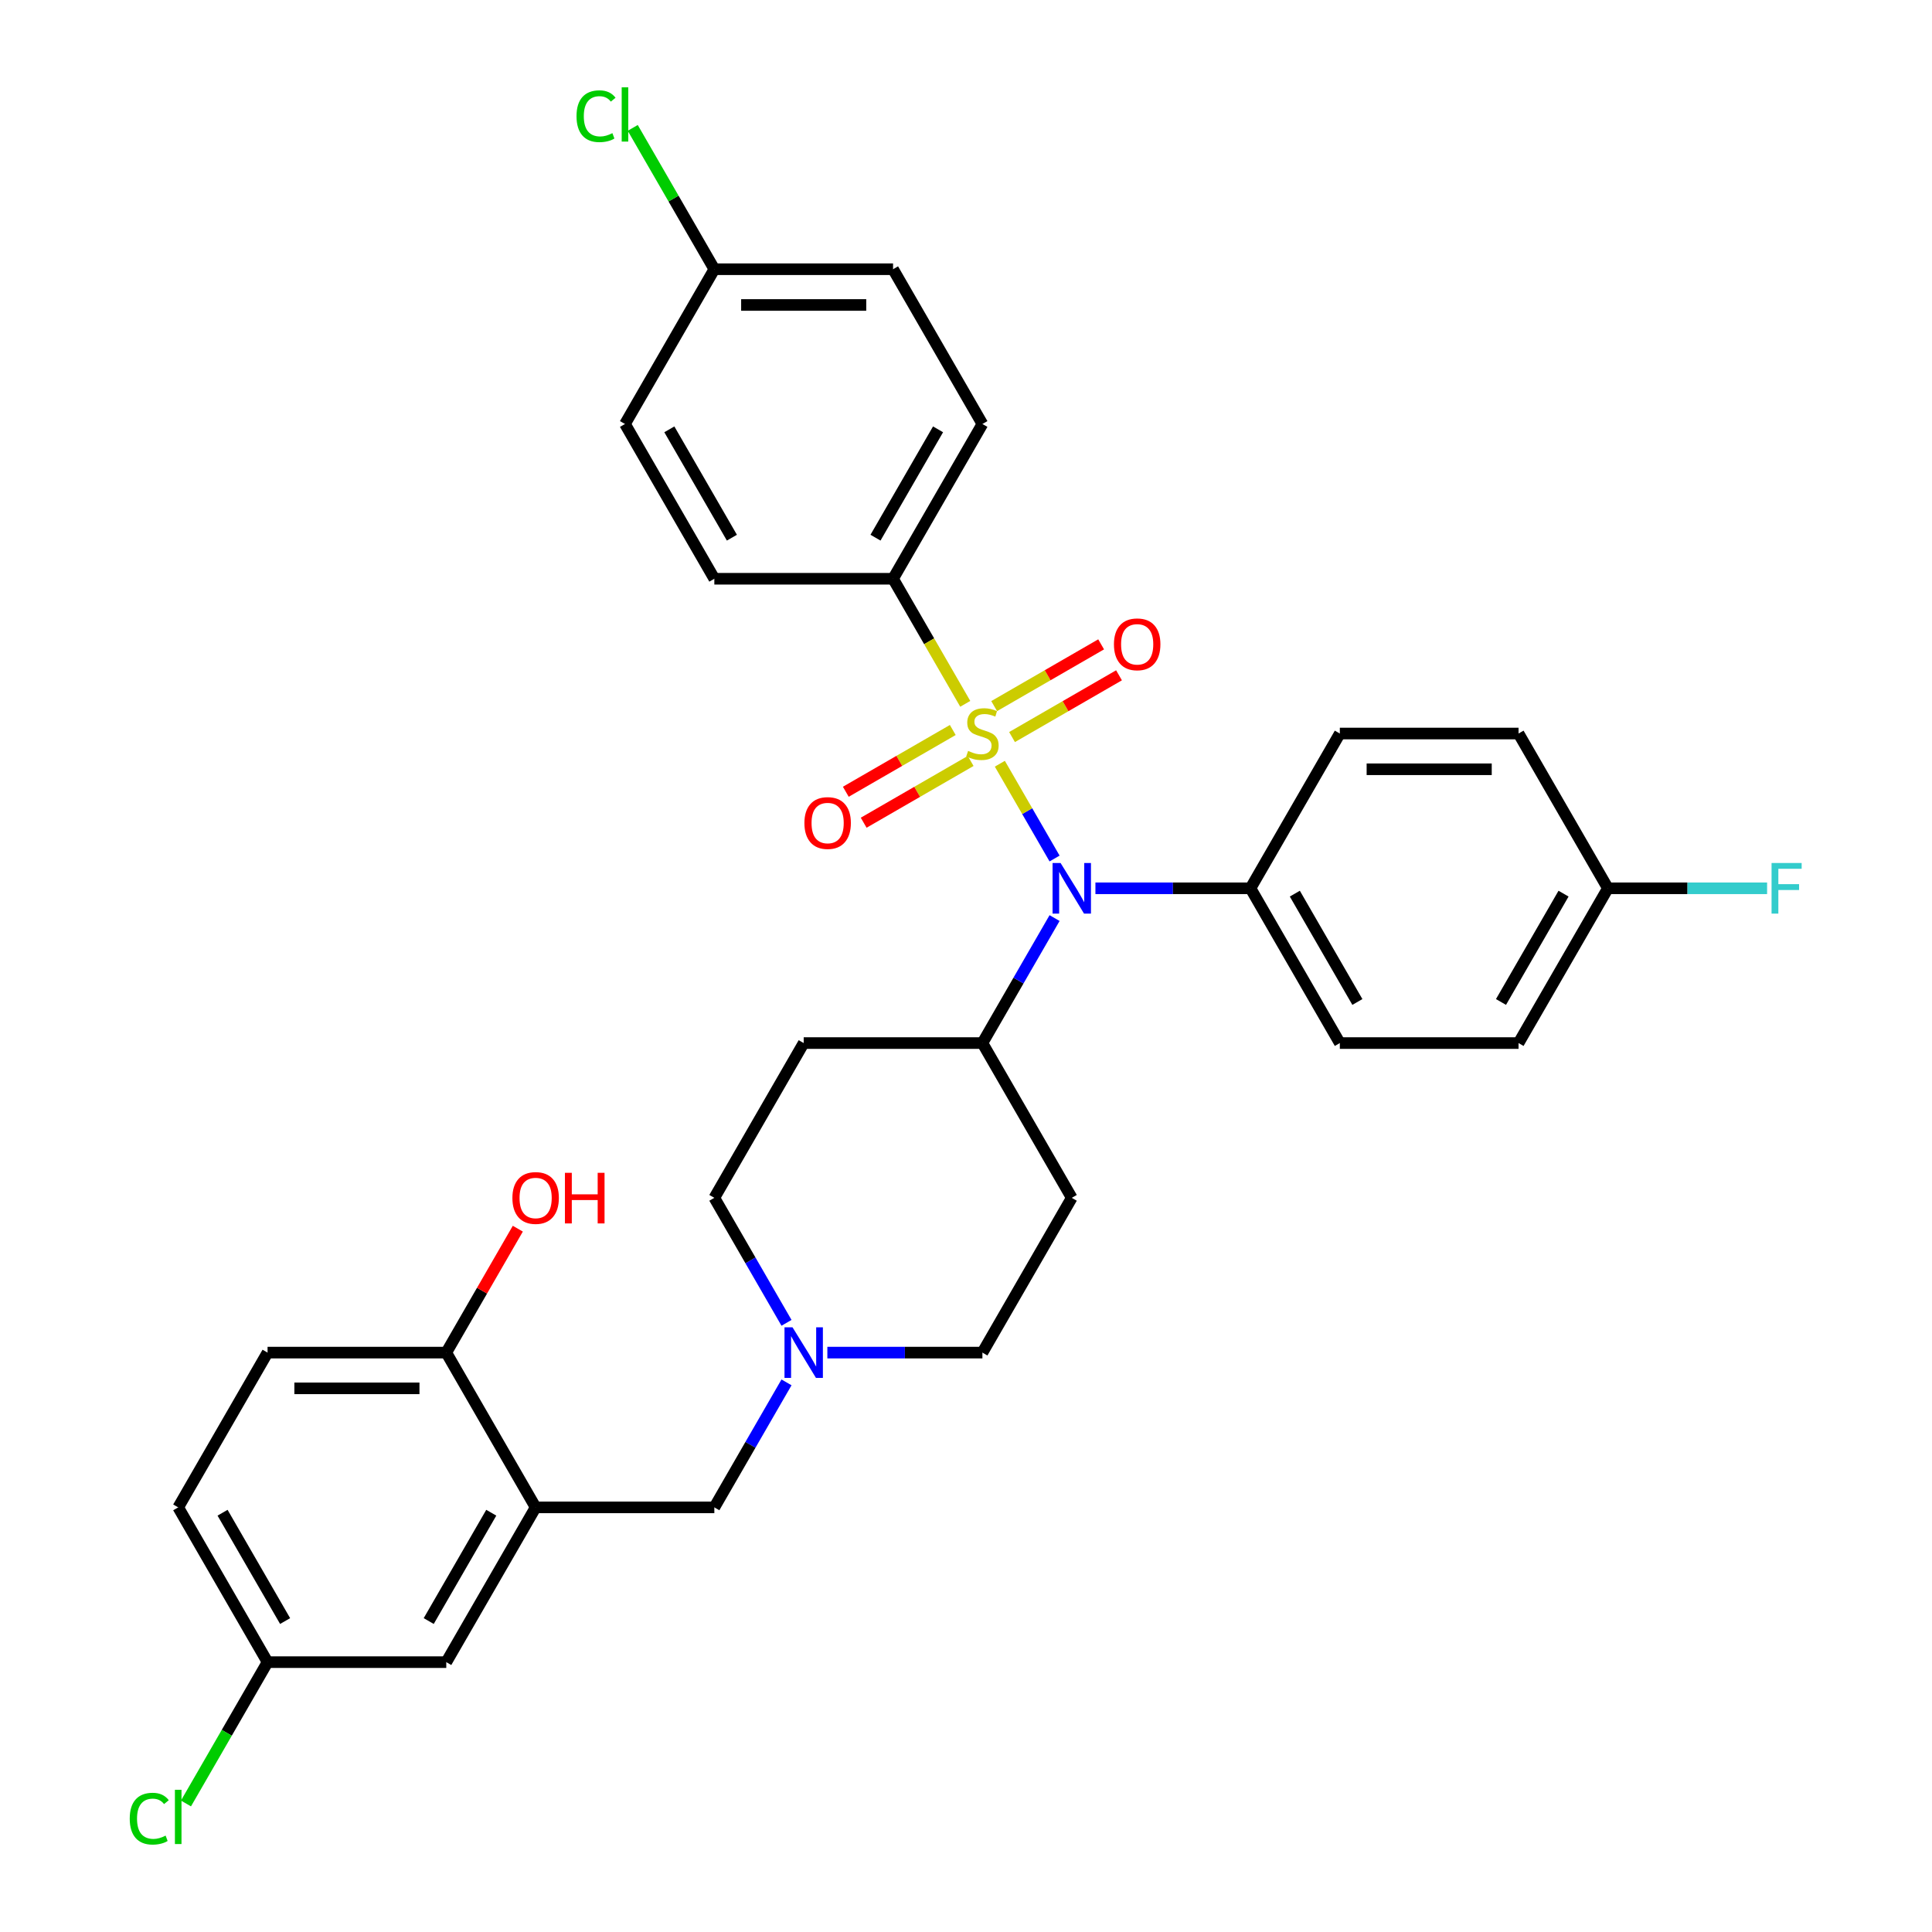 <?xml version='1.0' encoding='iso-8859-1'?>
<svg version='1.1' baseProfile='full'
              xmlns='http://www.w3.org/2000/svg'
                      xmlns:rdkit='http://www.rdkit.org/xml'
                      xmlns:xlink='http://www.w3.org/1999/xlink'
                  xml:space='preserve'
width='1000px' height='1000px' viewBox='0 0 1000 1000'>
<!-- END OF HEADER -->
<rect style='opacity:1.0;fill:#FFFFFF;stroke:none' width='1000' height='1000' x='0' y='0'> </rect>
<path class='bond-0' d='M 554.743,619.999 L 508.492,700.107' style='fill:none;fill-rule:evenodd;stroke:#000000;stroke-width:6px;stroke-linecap:butt;stroke-linejoin:miter;stroke-opacity:1' />
<path class='bond-1' d='M 554.743,619.999 L 508.492,539.891' style='fill:none;fill-rule:evenodd;stroke:#000000;stroke-width:6px;stroke-linecap:butt;stroke-linejoin:miter;stroke-opacity:1' />
<path class='bond-2' d='M 508.492,700.107 L 468.365,700.107' style='fill:none;fill-rule:evenodd;stroke:#000000;stroke-width:6px;stroke-linecap:butt;stroke-linejoin:miter;stroke-opacity:1' />
<path class='bond-2' d='M 468.365,700.107 L 428.238,700.107' style='fill:none;fill-rule:evenodd;stroke:#0000FF;stroke-width:6px;stroke-linecap:butt;stroke-linejoin:miter;stroke-opacity:1' />
<path class='bond-3' d='M 407.094,684.696 L 388.417,652.347' style='fill:none;fill-rule:evenodd;stroke:#0000FF;stroke-width:6px;stroke-linecap:butt;stroke-linejoin:miter;stroke-opacity:1' />
<path class='bond-3' d='M 388.417,652.347 L 369.741,619.999' style='fill:none;fill-rule:evenodd;stroke:#000000;stroke-width:6px;stroke-linecap:butt;stroke-linejoin:miter;stroke-opacity:1' />
<path class='bond-4' d='M 407.094,715.517 L 388.417,747.866' style='fill:none;fill-rule:evenodd;stroke:#0000FF;stroke-width:6px;stroke-linecap:butt;stroke-linejoin:miter;stroke-opacity:1' />
<path class='bond-4' d='M 388.417,747.866 L 369.741,780.215' style='fill:none;fill-rule:evenodd;stroke:#000000;stroke-width:6px;stroke-linecap:butt;stroke-linejoin:miter;stroke-opacity:1' />
<path class='bond-5' d='M 369.741,619.999 L 415.991,539.891' style='fill:none;fill-rule:evenodd;stroke:#000000;stroke-width:6px;stroke-linecap:butt;stroke-linejoin:miter;stroke-opacity:1' />
<path class='bond-6' d='M 415.991,539.891 L 508.492,539.891' style='fill:none;fill-rule:evenodd;stroke:#000000;stroke-width:6px;stroke-linecap:butt;stroke-linejoin:miter;stroke-opacity:1' />
<path class='bond-7' d='M 508.492,539.891 L 527.169,507.542' style='fill:none;fill-rule:evenodd;stroke:#000000;stroke-width:6px;stroke-linecap:butt;stroke-linejoin:miter;stroke-opacity:1' />
<path class='bond-7' d='M 527.169,507.542 L 545.845,475.193' style='fill:none;fill-rule:evenodd;stroke:#0000FF;stroke-width:6px;stroke-linecap:butt;stroke-linejoin:miter;stroke-opacity:1' />
<path class='bond-8' d='M 138.489,860.323 L 92.238,780.215' style='fill:none;fill-rule:evenodd;stroke:#000000;stroke-width:6px;stroke-linecap:butt;stroke-linejoin:miter;stroke-opacity:1' />
<path class='bond-8' d='M 147.573,839.057 L 115.197,782.981' style='fill:none;fill-rule:evenodd;stroke:#000000;stroke-width:6px;stroke-linecap:butt;stroke-linejoin:miter;stroke-opacity:1' />
<path class='bond-9' d='M 138.489,860.323 L 230.99,860.323' style='fill:none;fill-rule:evenodd;stroke:#000000;stroke-width:6px;stroke-linecap:butt;stroke-linejoin:miter;stroke-opacity:1' />
<path class='bond-10' d='M 138.489,860.323 L 117.371,896.9' style='fill:none;fill-rule:evenodd;stroke:#000000;stroke-width:6px;stroke-linecap:butt;stroke-linejoin:miter;stroke-opacity:1' />
<path class='bond-10' d='M 117.371,896.9 L 96.253,933.478' style='fill:none;fill-rule:evenodd;stroke:#00CC00;stroke-width:6px;stroke-linecap:butt;stroke-linejoin:miter;stroke-opacity:1' />
<path class='bond-11' d='M 369.741,780.215 L 277.24,780.215' style='fill:none;fill-rule:evenodd;stroke:#000000;stroke-width:6px;stroke-linecap:butt;stroke-linejoin:miter;stroke-opacity:1' />
<path class='bond-12' d='M 92.238,780.215 L 138.489,700.107' style='fill:none;fill-rule:evenodd;stroke:#000000;stroke-width:6px;stroke-linecap:butt;stroke-linejoin:miter;stroke-opacity:1' />
<path class='bond-13' d='M 545.845,444.372 L 531.681,419.839' style='fill:none;fill-rule:evenodd;stroke:#0000FF;stroke-width:6px;stroke-linecap:butt;stroke-linejoin:miter;stroke-opacity:1' />
<path class='bond-13' d='M 531.681,419.839 L 517.517,395.306' style='fill:none;fill-rule:evenodd;stroke:#CCCC00;stroke-width:6px;stroke-linecap:butt;stroke-linejoin:miter;stroke-opacity:1' />
<path class='bond-14' d='M 566.99,459.782 L 607.117,459.782' style='fill:none;fill-rule:evenodd;stroke:#0000FF;stroke-width:6px;stroke-linecap:butt;stroke-linejoin:miter;stroke-opacity:1' />
<path class='bond-14' d='M 607.117,459.782 L 647.244,459.782' style='fill:none;fill-rule:evenodd;stroke:#000000;stroke-width:6px;stroke-linecap:butt;stroke-linejoin:miter;stroke-opacity:1' />
<path class='bond-15' d='M 462.242,299.566 L 508.492,219.458' style='fill:none;fill-rule:evenodd;stroke:#000000;stroke-width:6px;stroke-linecap:butt;stroke-linejoin:miter;stroke-opacity:1' />
<path class='bond-15' d='M 453.158,278.3 L 485.533,222.224' style='fill:none;fill-rule:evenodd;stroke:#000000;stroke-width:6px;stroke-linecap:butt;stroke-linejoin:miter;stroke-opacity:1' />
<path class='bond-16' d='M 462.242,299.566 L 369.741,299.566' style='fill:none;fill-rule:evenodd;stroke:#000000;stroke-width:6px;stroke-linecap:butt;stroke-linejoin:miter;stroke-opacity:1' />
<path class='bond-17' d='M 462.242,299.566 L 480.929,331.933' style='fill:none;fill-rule:evenodd;stroke:#000000;stroke-width:6px;stroke-linecap:butt;stroke-linejoin:miter;stroke-opacity:1' />
<path class='bond-17' d='M 480.929,331.933 L 499.616,364.301' style='fill:none;fill-rule:evenodd;stroke:#CCCC00;stroke-width:6px;stroke-linecap:butt;stroke-linejoin:miter;stroke-opacity:1' />
<path class='bond-18' d='M 493.156,377.848 L 465.472,393.831' style='fill:none;fill-rule:evenodd;stroke:#CCCC00;stroke-width:6px;stroke-linecap:butt;stroke-linejoin:miter;stroke-opacity:1' />
<path class='bond-18' d='M 465.472,393.831 L 437.787,409.815' style='fill:none;fill-rule:evenodd;stroke:#FF0000;stroke-width:6px;stroke-linecap:butt;stroke-linejoin:miter;stroke-opacity:1' />
<path class='bond-18' d='M 502.406,393.87 L 474.722,409.853' style='fill:none;fill-rule:evenodd;stroke:#CCCC00;stroke-width:6px;stroke-linecap:butt;stroke-linejoin:miter;stroke-opacity:1' />
<path class='bond-18' d='M 474.722,409.853 L 447.038,425.836' style='fill:none;fill-rule:evenodd;stroke:#FF0000;stroke-width:6px;stroke-linecap:butt;stroke-linejoin:miter;stroke-opacity:1' />
<path class='bond-19' d='M 523.829,381.501 L 551.513,365.517' style='fill:none;fill-rule:evenodd;stroke:#CCCC00;stroke-width:6px;stroke-linecap:butt;stroke-linejoin:miter;stroke-opacity:1' />
<path class='bond-19' d='M 551.513,365.517 L 579.197,349.534' style='fill:none;fill-rule:evenodd;stroke:#FF0000;stroke-width:6px;stroke-linecap:butt;stroke-linejoin:miter;stroke-opacity:1' />
<path class='bond-19' d='M 514.579,365.479 L 542.263,349.496' style='fill:none;fill-rule:evenodd;stroke:#CCCC00;stroke-width:6px;stroke-linecap:butt;stroke-linejoin:miter;stroke-opacity:1' />
<path class='bond-19' d='M 542.263,349.496 L 569.947,333.512' style='fill:none;fill-rule:evenodd;stroke:#FF0000;stroke-width:6px;stroke-linecap:butt;stroke-linejoin:miter;stroke-opacity:1' />
<path class='bond-20' d='M 508.492,219.458 L 462.242,139.35' style='fill:none;fill-rule:evenodd;stroke:#000000;stroke-width:6px;stroke-linecap:butt;stroke-linejoin:miter;stroke-opacity:1' />
<path class='bond-21' d='M 647.244,459.782 L 693.494,379.674' style='fill:none;fill-rule:evenodd;stroke:#000000;stroke-width:6px;stroke-linecap:butt;stroke-linejoin:miter;stroke-opacity:1' />
<path class='bond-22' d='M 647.244,459.782 L 693.494,539.891' style='fill:none;fill-rule:evenodd;stroke:#000000;stroke-width:6px;stroke-linecap:butt;stroke-linejoin:miter;stroke-opacity:1' />
<path class='bond-22' d='M 670.203,462.549 L 702.578,518.624' style='fill:none;fill-rule:evenodd;stroke:#000000;stroke-width:6px;stroke-linecap:butt;stroke-linejoin:miter;stroke-opacity:1' />
<path class='bond-23' d='M 832.245,459.782 L 785.995,539.891' style='fill:none;fill-rule:evenodd;stroke:#000000;stroke-width:6px;stroke-linecap:butt;stroke-linejoin:miter;stroke-opacity:1' />
<path class='bond-23' d='M 809.286,462.549 L 776.911,518.624' style='fill:none;fill-rule:evenodd;stroke:#000000;stroke-width:6px;stroke-linecap:butt;stroke-linejoin:miter;stroke-opacity:1' />
<path class='bond-24' d='M 832.245,459.782 L 873.445,459.782' style='fill:none;fill-rule:evenodd;stroke:#000000;stroke-width:6px;stroke-linecap:butt;stroke-linejoin:miter;stroke-opacity:1' />
<path class='bond-24' d='M 873.445,459.782 L 914.645,459.782' style='fill:none;fill-rule:evenodd;stroke:#33CCCC;stroke-width:6px;stroke-linecap:butt;stroke-linejoin:miter;stroke-opacity:1' />
<path class='bond-25' d='M 832.245,459.782 L 785.995,379.674' style='fill:none;fill-rule:evenodd;stroke:#000000;stroke-width:6px;stroke-linecap:butt;stroke-linejoin:miter;stroke-opacity:1' />
<path class='bond-26' d='M 693.494,379.674 L 785.995,379.674' style='fill:none;fill-rule:evenodd;stroke:#000000;stroke-width:6px;stroke-linecap:butt;stroke-linejoin:miter;stroke-opacity:1' />
<path class='bond-26' d='M 707.369,398.175 L 772.12,398.175' style='fill:none;fill-rule:evenodd;stroke:#000000;stroke-width:6px;stroke-linecap:butt;stroke-linejoin:miter;stroke-opacity:1' />
<path class='bond-27' d='M 693.494,539.891 L 785.995,539.891' style='fill:none;fill-rule:evenodd;stroke:#000000;stroke-width:6px;stroke-linecap:butt;stroke-linejoin:miter;stroke-opacity:1' />
<path class='bond-28' d='M 369.741,299.566 L 323.49,219.458' style='fill:none;fill-rule:evenodd;stroke:#000000;stroke-width:6px;stroke-linecap:butt;stroke-linejoin:miter;stroke-opacity:1' />
<path class='bond-28' d='M 378.825,278.3 L 346.45,222.224' style='fill:none;fill-rule:evenodd;stroke:#000000;stroke-width:6px;stroke-linecap:butt;stroke-linejoin:miter;stroke-opacity:1' />
<path class='bond-29' d='M 369.741,139.35 L 323.49,219.458' style='fill:none;fill-rule:evenodd;stroke:#000000;stroke-width:6px;stroke-linecap:butt;stroke-linejoin:miter;stroke-opacity:1' />
<path class='bond-30' d='M 369.741,139.35 L 348.623,102.773' style='fill:none;fill-rule:evenodd;stroke:#000000;stroke-width:6px;stroke-linecap:butt;stroke-linejoin:miter;stroke-opacity:1' />
<path class='bond-30' d='M 348.623,102.773 L 327.505,66.195' style='fill:none;fill-rule:evenodd;stroke:#00CC00;stroke-width:6px;stroke-linecap:butt;stroke-linejoin:miter;stroke-opacity:1' />
<path class='bond-31' d='M 369.741,139.35 L 462.242,139.35' style='fill:none;fill-rule:evenodd;stroke:#000000;stroke-width:6px;stroke-linecap:butt;stroke-linejoin:miter;stroke-opacity:1' />
<path class='bond-31' d='M 383.616,157.85 L 448.367,157.85' style='fill:none;fill-rule:evenodd;stroke:#000000;stroke-width:6px;stroke-linecap:butt;stroke-linejoin:miter;stroke-opacity:1' />
<path class='bond-32' d='M 138.489,700.107 L 230.99,700.107' style='fill:none;fill-rule:evenodd;stroke:#000000;stroke-width:6px;stroke-linecap:butt;stroke-linejoin:miter;stroke-opacity:1' />
<path class='bond-32' d='M 152.364,718.607 L 217.114,718.607' style='fill:none;fill-rule:evenodd;stroke:#000000;stroke-width:6px;stroke-linecap:butt;stroke-linejoin:miter;stroke-opacity:1' />
<path class='bond-33' d='M 230.99,700.107 L 277.24,780.215' style='fill:none;fill-rule:evenodd;stroke:#000000;stroke-width:6px;stroke-linecap:butt;stroke-linejoin:miter;stroke-opacity:1' />
<path class='bond-34' d='M 230.99,700.107 L 249.506,668.036' style='fill:none;fill-rule:evenodd;stroke:#000000;stroke-width:6px;stroke-linecap:butt;stroke-linejoin:miter;stroke-opacity:1' />
<path class='bond-34' d='M 249.506,668.036 L 268.022,635.964' style='fill:none;fill-rule:evenodd;stroke:#FF0000;stroke-width:6px;stroke-linecap:butt;stroke-linejoin:miter;stroke-opacity:1' />
<path class='bond-35' d='M 277.24,780.215 L 230.99,860.323' style='fill:none;fill-rule:evenodd;stroke:#000000;stroke-width:6px;stroke-linecap:butt;stroke-linejoin:miter;stroke-opacity:1' />
<path class='bond-35' d='M 254.281,782.981 L 221.906,839.057' style='fill:none;fill-rule:evenodd;stroke:#000000;stroke-width:6px;stroke-linecap:butt;stroke-linejoin:miter;stroke-opacity:1' />
<path  class='atom-2' d='M 410.201 687.009
L 418.785 700.884
Q 419.636 702.253, 421.005 704.732
Q 422.374 707.211, 422.448 707.359
L 422.448 687.009
L 425.926 687.009
L 425.926 713.205
L 422.337 713.205
L 413.124 698.035
Q 412.051 696.259, 410.904 694.224
Q 409.794 692.189, 409.461 691.56
L 409.461 713.205
L 406.057 713.205
L 406.057 687.009
L 410.201 687.009
' fill='#0000FF'/>
<path  class='atom-9' d='M 548.952 446.684
L 557.536 460.559
Q 558.387 461.928, 559.756 464.408
Q 561.125 466.887, 561.199 467.035
L 561.199 446.684
L 564.677 446.684
L 564.677 472.881
L 561.088 472.881
L 551.875 457.71
Q 550.802 455.934, 549.655 453.899
Q 548.545 451.864, 548.212 451.235
L 548.212 472.881
L 544.808 472.881
L 544.808 446.684
L 548.952 446.684
' fill='#0000FF'/>
<path  class='atom-11' d='M 501.092 388.665
Q 501.388 388.776, 502.609 389.294
Q 503.83 389.812, 505.162 390.145
Q 506.531 390.441, 507.863 390.441
Q 510.342 390.441, 511.785 389.257
Q 513.228 388.036, 513.228 385.927
Q 513.228 384.484, 512.488 383.596
Q 511.785 382.708, 510.675 382.227
Q 509.565 381.746, 507.715 381.191
Q 505.384 380.488, 503.978 379.822
Q 502.609 379.156, 501.61 377.75
Q 500.648 376.344, 500.648 373.976
Q 500.648 370.683, 502.868 368.648
Q 505.125 366.613, 509.565 366.613
Q 512.599 366.613, 516.04 368.056
L 515.189 370.905
Q 512.044 369.61, 509.676 369.61
Q 507.123 369.61, 505.717 370.683
Q 504.311 371.719, 504.348 373.532
Q 504.348 374.938, 505.051 375.789
Q 505.791 376.64, 506.827 377.121
Q 507.9 377.602, 509.676 378.157
Q 512.044 378.897, 513.45 379.637
Q 514.856 380.377, 515.855 381.894
Q 516.891 383.374, 516.891 385.927
Q 516.891 389.553, 514.449 391.514
Q 512.044 393.438, 508.011 393.438
Q 505.68 393.438, 503.904 392.92
Q 502.165 392.439, 500.093 391.588
L 501.092 388.665
' fill='#CCCC00'/>
<path  class='atom-12' d='M 416.359 425.999
Q 416.359 419.709, 419.467 416.194
Q 422.575 412.679, 428.384 412.679
Q 434.193 412.679, 437.301 416.194
Q 440.409 419.709, 440.409 425.999
Q 440.409 432.363, 437.264 435.989
Q 434.119 439.578, 428.384 439.578
Q 422.612 439.578, 419.467 435.989
Q 416.359 432.4, 416.359 425.999
M 428.384 436.618
Q 432.38 436.618, 434.526 433.954
Q 436.709 431.253, 436.709 425.999
Q 436.709 420.856, 434.526 418.266
Q 432.38 415.639, 428.384 415.639
Q 424.388 415.639, 422.205 418.229
Q 420.059 420.819, 420.059 425.999
Q 420.059 431.29, 422.205 433.954
Q 424.388 436.618, 428.384 436.618
' fill='#FF0000'/>
<path  class='atom-13' d='M 576.575 333.498
Q 576.575 327.208, 579.683 323.693
Q 582.791 320.178, 588.6 320.178
Q 594.409 320.178, 597.517 323.693
Q 600.625 327.208, 600.625 333.498
Q 600.625 339.862, 597.48 343.488
Q 594.335 347.077, 588.6 347.077
Q 582.828 347.077, 579.683 343.488
Q 576.575 339.899, 576.575 333.498
M 588.6 344.117
Q 592.596 344.117, 594.742 341.453
Q 596.925 338.752, 596.925 333.498
Q 596.925 328.355, 594.742 325.765
Q 592.596 323.138, 588.6 323.138
Q 584.604 323.138, 582.421 325.728
Q 580.275 328.318, 580.275 333.498
Q 580.275 338.789, 582.421 341.453
Q 584.604 344.117, 588.6 344.117
' fill='#FF0000'/>
<path  class='atom-17' d='M 916.958 446.684
L 932.535 446.684
L 932.535 449.681
L 920.473 449.681
L 920.473 457.636
L 931.203 457.636
L 931.203 460.67
L 920.473 460.67
L 920.473 472.881
L 916.958 472.881
L 916.958 446.684
' fill='#33CCCC'/>
<path  class='atom-26' d='M 298.404 60.148
Q 298.404 53.636, 301.438 50.232
Q 304.509 46.791, 310.318 46.791
Q 315.72 46.791, 318.606 50.602
L 316.164 52.6
Q 314.055 49.825, 310.318 49.825
Q 306.359 49.825, 304.25 52.489
Q 302.178 55.116, 302.178 60.148
Q 302.178 65.329, 304.324 67.993
Q 306.507 70.656, 310.725 70.656
Q 313.611 70.656, 316.978 68.918
L 318.014 71.692
Q 316.645 72.581, 314.573 73.099
Q 312.501 73.617, 310.207 73.617
Q 304.509 73.617, 301.438 70.138
Q 298.404 66.66, 298.404 60.148
' fill='#00CC00'/>
<path  class='atom-26' d='M 321.788 45.2
L 325.192 45.2
L 325.192 73.284
L 321.788 73.284
L 321.788 45.2
' fill='#00CC00'/>
<path  class='atom-31' d='M 265.215 620.073
Q 265.215 613.783, 268.323 610.268
Q 271.431 606.753, 277.24 606.753
Q 283.049 606.753, 286.157 610.268
Q 289.265 613.783, 289.265 620.073
Q 289.265 626.437, 286.12 630.063
Q 282.975 633.652, 277.24 633.652
Q 271.468 633.652, 268.323 630.063
Q 265.215 626.474, 265.215 620.073
M 277.24 630.692
Q 281.236 630.692, 283.382 628.028
Q 285.565 625.327, 285.565 620.073
Q 285.565 614.93, 283.382 612.34
Q 281.236 609.713, 277.24 609.713
Q 273.244 609.713, 271.061 612.303
Q 268.915 614.893, 268.915 620.073
Q 268.915 625.364, 271.061 628.028
Q 273.244 630.692, 277.24 630.692
' fill='#FF0000'/>
<path  class='atom-31' d='M 292.41 607.049
L 295.962 607.049
L 295.962 618.186
L 309.356 618.186
L 309.356 607.049
L 312.908 607.049
L 312.908 633.245
L 309.356 633.245
L 309.356 621.146
L 295.962 621.146
L 295.962 633.245
L 292.41 633.245
L 292.41 607.049
' fill='#FF0000'/>
<path  class='atom-32' d='M 67.152 941.338
Q 67.152 934.826, 70.186 931.422
Q 73.257 927.98, 79.066 927.98
Q 84.468 927.98, 87.354 931.792
L 84.912 933.79
Q 82.803 931.015, 79.066 931.015
Q 75.107 931.015, 72.998 933.679
Q 70.926 936.306, 70.926 941.338
Q 70.926 946.518, 73.072 949.182
Q 75.255 951.846, 79.473 951.846
Q 82.359 951.846, 85.726 950.107
L 86.762 952.882
Q 85.393 953.77, 83.321 954.288
Q 81.249 954.806, 78.955 954.806
Q 73.257 954.806, 70.186 951.328
Q 67.152 947.85, 67.152 941.338
' fill='#00CC00'/>
<path  class='atom-32' d='M 90.536 926.389
L 93.94 926.389
L 93.94 954.473
L 90.536 954.473
L 90.536 926.389
' fill='#00CC00'/>
</svg>

